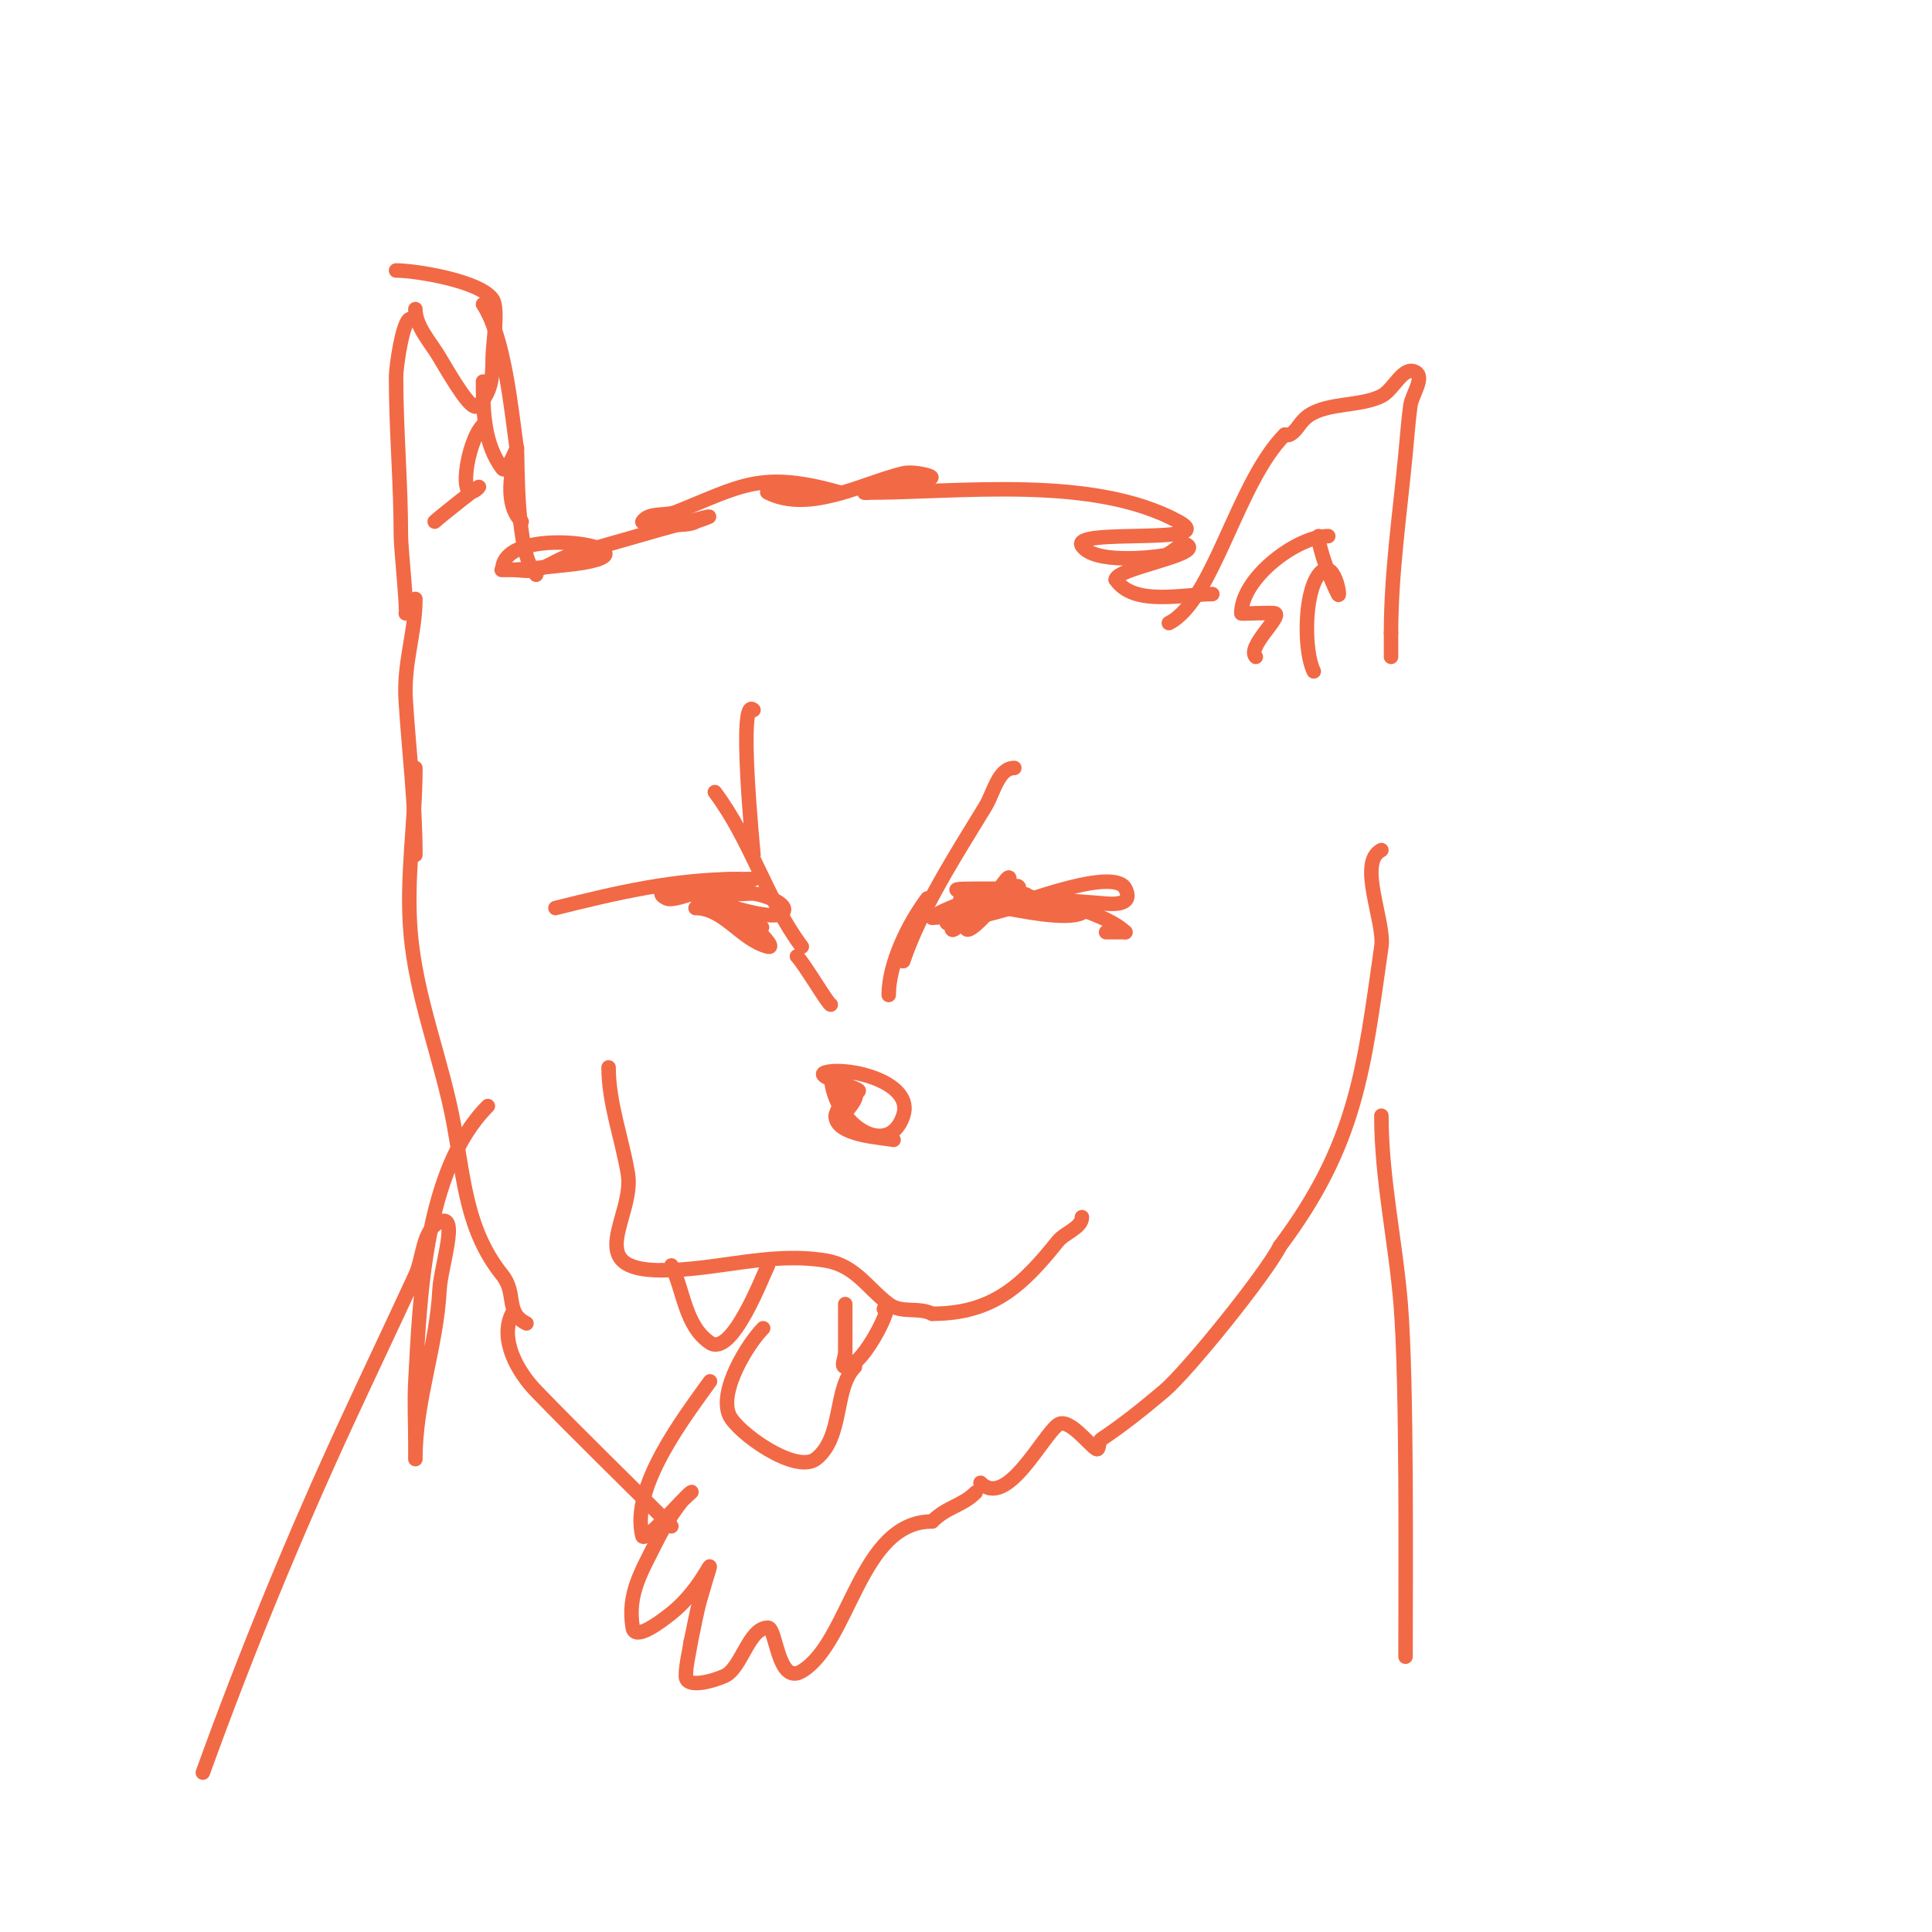 <svg viewBox='0 0 400 400' version='1.1' xmlns='http://www.w3.org/2000/svg' xmlns:xlink='http://www.w3.org/1999/xlink'><g fill='none' stroke='#f26946' stroke-width='3' stroke-linecap='round' stroke-linejoin='round'><path d='M84,127c0.401,0 -1,-13.645 -1,-16c0,-11.034 -1,-21.903 -1,-33c0,-2.038 1.407,-12 3,-12'/><path d='M86,64c0,3.582 3.257,7.011 5,10c5.23,8.966 7.068,10.932 8,10c2.846,-2.846 3,-6.225 3,-10c0,-2.273 1.272,-10.092 0,-12c-2.583,-3.874 -16.052,-6 -20,-6'/><path d='M100,63c4.397,6.595 5.862,21.75 7,30c0.236,1.712 -0.343,21.657 4,26'/><path d='M104,118c0,-10.688 37.565,-3.457 13,-1c-4.325,0.432 -8.654,1 -13,1c-0.667,0 1.333,0 2,0c1.667,0 3.383,0.404 5,0c2.463,-0.616 4.565,-2.284 7,-3c0.403,-0.118 39.416,-11.472 26,-7'/><path d='M144,108c-1.16,1.16 -11.447,0.67 -11,0c1.346,-2.019 4.747,-1.099 7,-2c13.474,-5.39 17.55,-8.7 34,-4c0.962,0.275 -2,0 -3,0c-3,0 -6,0 -9,0c-1,0 -3.894,-0.447 -3,0c8.662,4.331 19.999,-2.118 28,-4c2.49,-0.586 7.932,1 5,1'/><path d='M192,99c-3.835,1.278 -8.063,2.016 -12,3c-0.323,0.081 -1.333,0 -1,0c19.63,0 47.201,-3.709 65,6c9.148,4.99 -22.527,1.21 -20,5c2.457,3.685 13.855,2.524 17,2c1.771,-0.295 3.731,-3.269 5,-2c1.998,1.998 -15,4.758 -15,7'/><path d='M231,120c3.721,5.582 13.982,3 20,3'/><path d='M242,129c9.189,-4.595 14.139,-29.139 24,-39'/><path d='M266,90c0.333,0 0.702,0.149 1,0c1.619,-0.81 2.037,-2.691 4,-4c4.024,-2.683 10.679,-1.839 15,-4c2.565,-1.282 4.435,-6.282 7,-5c2.108,1.054 -0.688,4.664 -1,7c-0.443,3.321 -0.682,6.665 -1,10c-1.171,12.293 -3,24.748 -3,37'/><path d='M288,131l0,5'/><path d='M275,111c-6.447,0 -18,8.667 -18,16c0,0.131 6.503,-0.249 7,0c1.403,0.701 -5.958,7.042 -4,9'/><path d='M273,111c0,2.819 2.576,9.151 4,12c0.774,1.548 -0.75,-8.334 -4,-4c-3.085,4.113 -3.012,15.976 -1,20'/><path d='M272,139'/><path d='M100,88c-3.428,3.428 -5.392,17.392 -1,13c1.531,-1.531 -8.217,6.217 -9,7'/><path d='M100,79c0,6.051 0.165,12.886 4,18c1,1.333 3.404,-5.617 3,-4c-1.177,4.708 -2.631,11.369 1,15'/><path d='M86,124c0,7.11 -2.487,13.202 -2,21c0.676,10.821 2,21.043 2,32'/><path d='M86,159c0,11.343 -1.95,22.603 -1,34c1.15,13.795 6.547,26.509 9,40c2.132,11.724 2.663,21.829 10,31c3.075,3.843 0.463,7.732 5,10'/><path d='M126,221c0,7.401 2.793,14.757 4,22c1.47,8.82 -9.814,20 7,20'/><path d='M137,263c11.541,0 22.443,-3.926 34,-2c6.105,1.017 8.644,5.733 13,9c2.67,2.002 6.077,0.538 9,2'/><path d='M193,272c12.551,0 18.689,-5.861 26,-15c1.413,-1.767 5,-2.809 5,-5'/><path d='M139,262c2.555,5.109 2.804,12.536 8,16c4.543,3.029 10.757,-13.515 12,-16'/><path d='M175,270c0,3.333 0,6.667 0,10c0,1 -1,3 0,3c4.027,0 10.656,-14.656 8,-12'/><path d='M158,275c-3.078,3.078 -9.254,12.927 -7,18c1.577,3.548 13.808,12.354 18,9c5.66,-4.528 3.609,-14.609 8,-19'/><path d='M147,286c-5.201,7.281 -16.532,21.871 -14,32c0.401,1.603 8.475,-7.856 10,-9c0.754,-0.566 -1.421,1.256 -2,2c-1.931,2.482 -3.594,5.187 -5,8c-3.259,6.518 -6.159,11.049 -5,18c0.468,2.809 5.776,-1.221 8,-3c8.061,-6.448 9.854,-16.489 6,-3c-0.844,2.955 -1.333,6 -2,9'/><path d='M143,340c-0.333,2.333 -1,4.643 -1,7c0,2.667 5.563,1.083 8,0c3.555,-1.58 4.978,-10 9,-10c1.765,0 1.976,12.014 7,9c9.997,-5.998 11.946,-31 27,-31'/><path d='M193,315c3.119,-3.119 6.164,-3.164 9,-6'/><path d='M106,272c-2.653,5.306 1.162,12.038 5,16c9.184,9.48 18.667,18.667 28,28'/><path d='M172,222c0,10.63 11.9,18.299 15,9c2.305,-6.915 -11.154,-10.211 -16,-9c-3.546,0.886 10.206,4 6,4'/><path d='M177,226c-0.667,1 -1.249,2.062 -2,3c-5.074,6.342 3.756,-1.244 2,-3c-1.359,-1.359 -4,4.396 -4,5c0,4.128 9.335,4.467 12,5'/><path d='M203,307c5.395,5.395 12.742,-9.556 16,-12c2.245,-1.683 6.601,4.3 8,5c0.667,0.333 0.38,-1.587 1,-2c4.549,-3.033 8.827,-6.469 13,-10c4.975,-4.21 21.195,-24.39 24,-30'/><path d='M265,258c15.888,-21.184 17.386,-36.701 21,-62c0.748,-5.237 -5.028,-17.486 0,-20'/><path d='M199,190c0,-3.973 3.933,-2.966 6,-4c1.075,-0.537 4.14,-2.38 3,-2c-2.959,0.986 -13.14,4.14 -15,6'/><path d='M193,190c4.184,0 9.848,-2.373 13,-5c1.086,-0.905 3,-4.414 3,-3c0,2.486 -9,12.765 -9,10'/><path d='M210,159c-3.333,0 -4.262,5.156 -6,8c-5.766,9.436 -13.508,21.525 -17,32'/><path d='M192,186c-3.895,5.193 -8,13.457 -8,20'/><path d='M156,147c-3.274,-3.274 -0.078,28.984 0,30'/><path d='M148,164c7.556,10.075 10.765,22.353 18,32'/><path d='M165,198c1.545,1.545 6.482,10 7,10'/><path d='M196,191c0,1.593 15,-6.265 15,-7c0,-1.795 -3.333,1.333 -5,2c-1.602,0.641 -9,3.064 -9,6c0,2.134 3.19,-2.869 5,-4c0.984,-0.615 11,-4.77 11,-2c0,1.502 -8.986,3.329 -11,4'/><path d='M202,190c-8.198,0 -2.669,0.417 3,-1c3.322,-0.831 25.53,-9.941 28,-5c1.826,3.652 -2.852,3.215 -5,3c-2.38,-0.238 -42.467,-3 -26,-3c2,0 4,0 6,0'/><path d='M208,184c4.205,1.051 7.716,3.286 12,4c1.356,0.226 5.229,0.385 4,1c-3.305,1.652 -13.282,-0.582 -16,-1c-2.004,-0.308 -3.988,-0.749 -6,-1c-1.046,-0.131 -3.943,-0.529 -3,-1c6.649,-3.325 28.838,1.838 34,7'/><path d='M233,193l-4,0'/><path d='M144,188c5.928,0 9.44,6.61 15,8c1.617,0.404 -1.613,-3.075 -3,-4c-2.591,-1.727 -7.014,-5.005 -10,-6c-1,-0.333 -4.054,-1 -3,-1c1.845,0 20.567,10.204 13,6c-2.101,-1.167 -4,-2.667 -6,-4'/><path d='M150,187c-1,-0.333 -2,-0.667 -3,-1c-11.997,-3.999 12.247,5.753 15,3c1.7,-1.7 -3.611,-3.735 -6,-4c-1.065,-0.118 -18.09,1.272 -9,-1c1.967,-0.492 4.033,-0.508 6,-1c1.023,-0.256 1.946,-1 3,-1'/><path d='M156,182c-6.102,0 -11.142,0.047 -17,2c-0.852,0.284 -3.526,0.737 -1,2c2.012,1.006 11.958,-4 15,-4'/><path d='M153,182c-13.22,0 -25.126,2.782 -38,6'/><path d='M101,229c-13.203,13.203 -14.085,40.079 -15,57c-0.234,4.327 0,8.667 0,13c0,1 0,4 0,3c0,-12.114 4.402,-23.038 5,-35c0.233,-4.661 4.174,-16.087 0,-14c-3.602,1.801 -3.312,7.343 -5,11c-4.624,10.02 -9.366,19.985 -14,30c-11.047,23.876 -21.065,48.256 -30,73'/><path d='M286,231c0,13.068 2.932,25.975 4,39c1.342,16.378 1,56.821 1,73'/></g>
</svg>